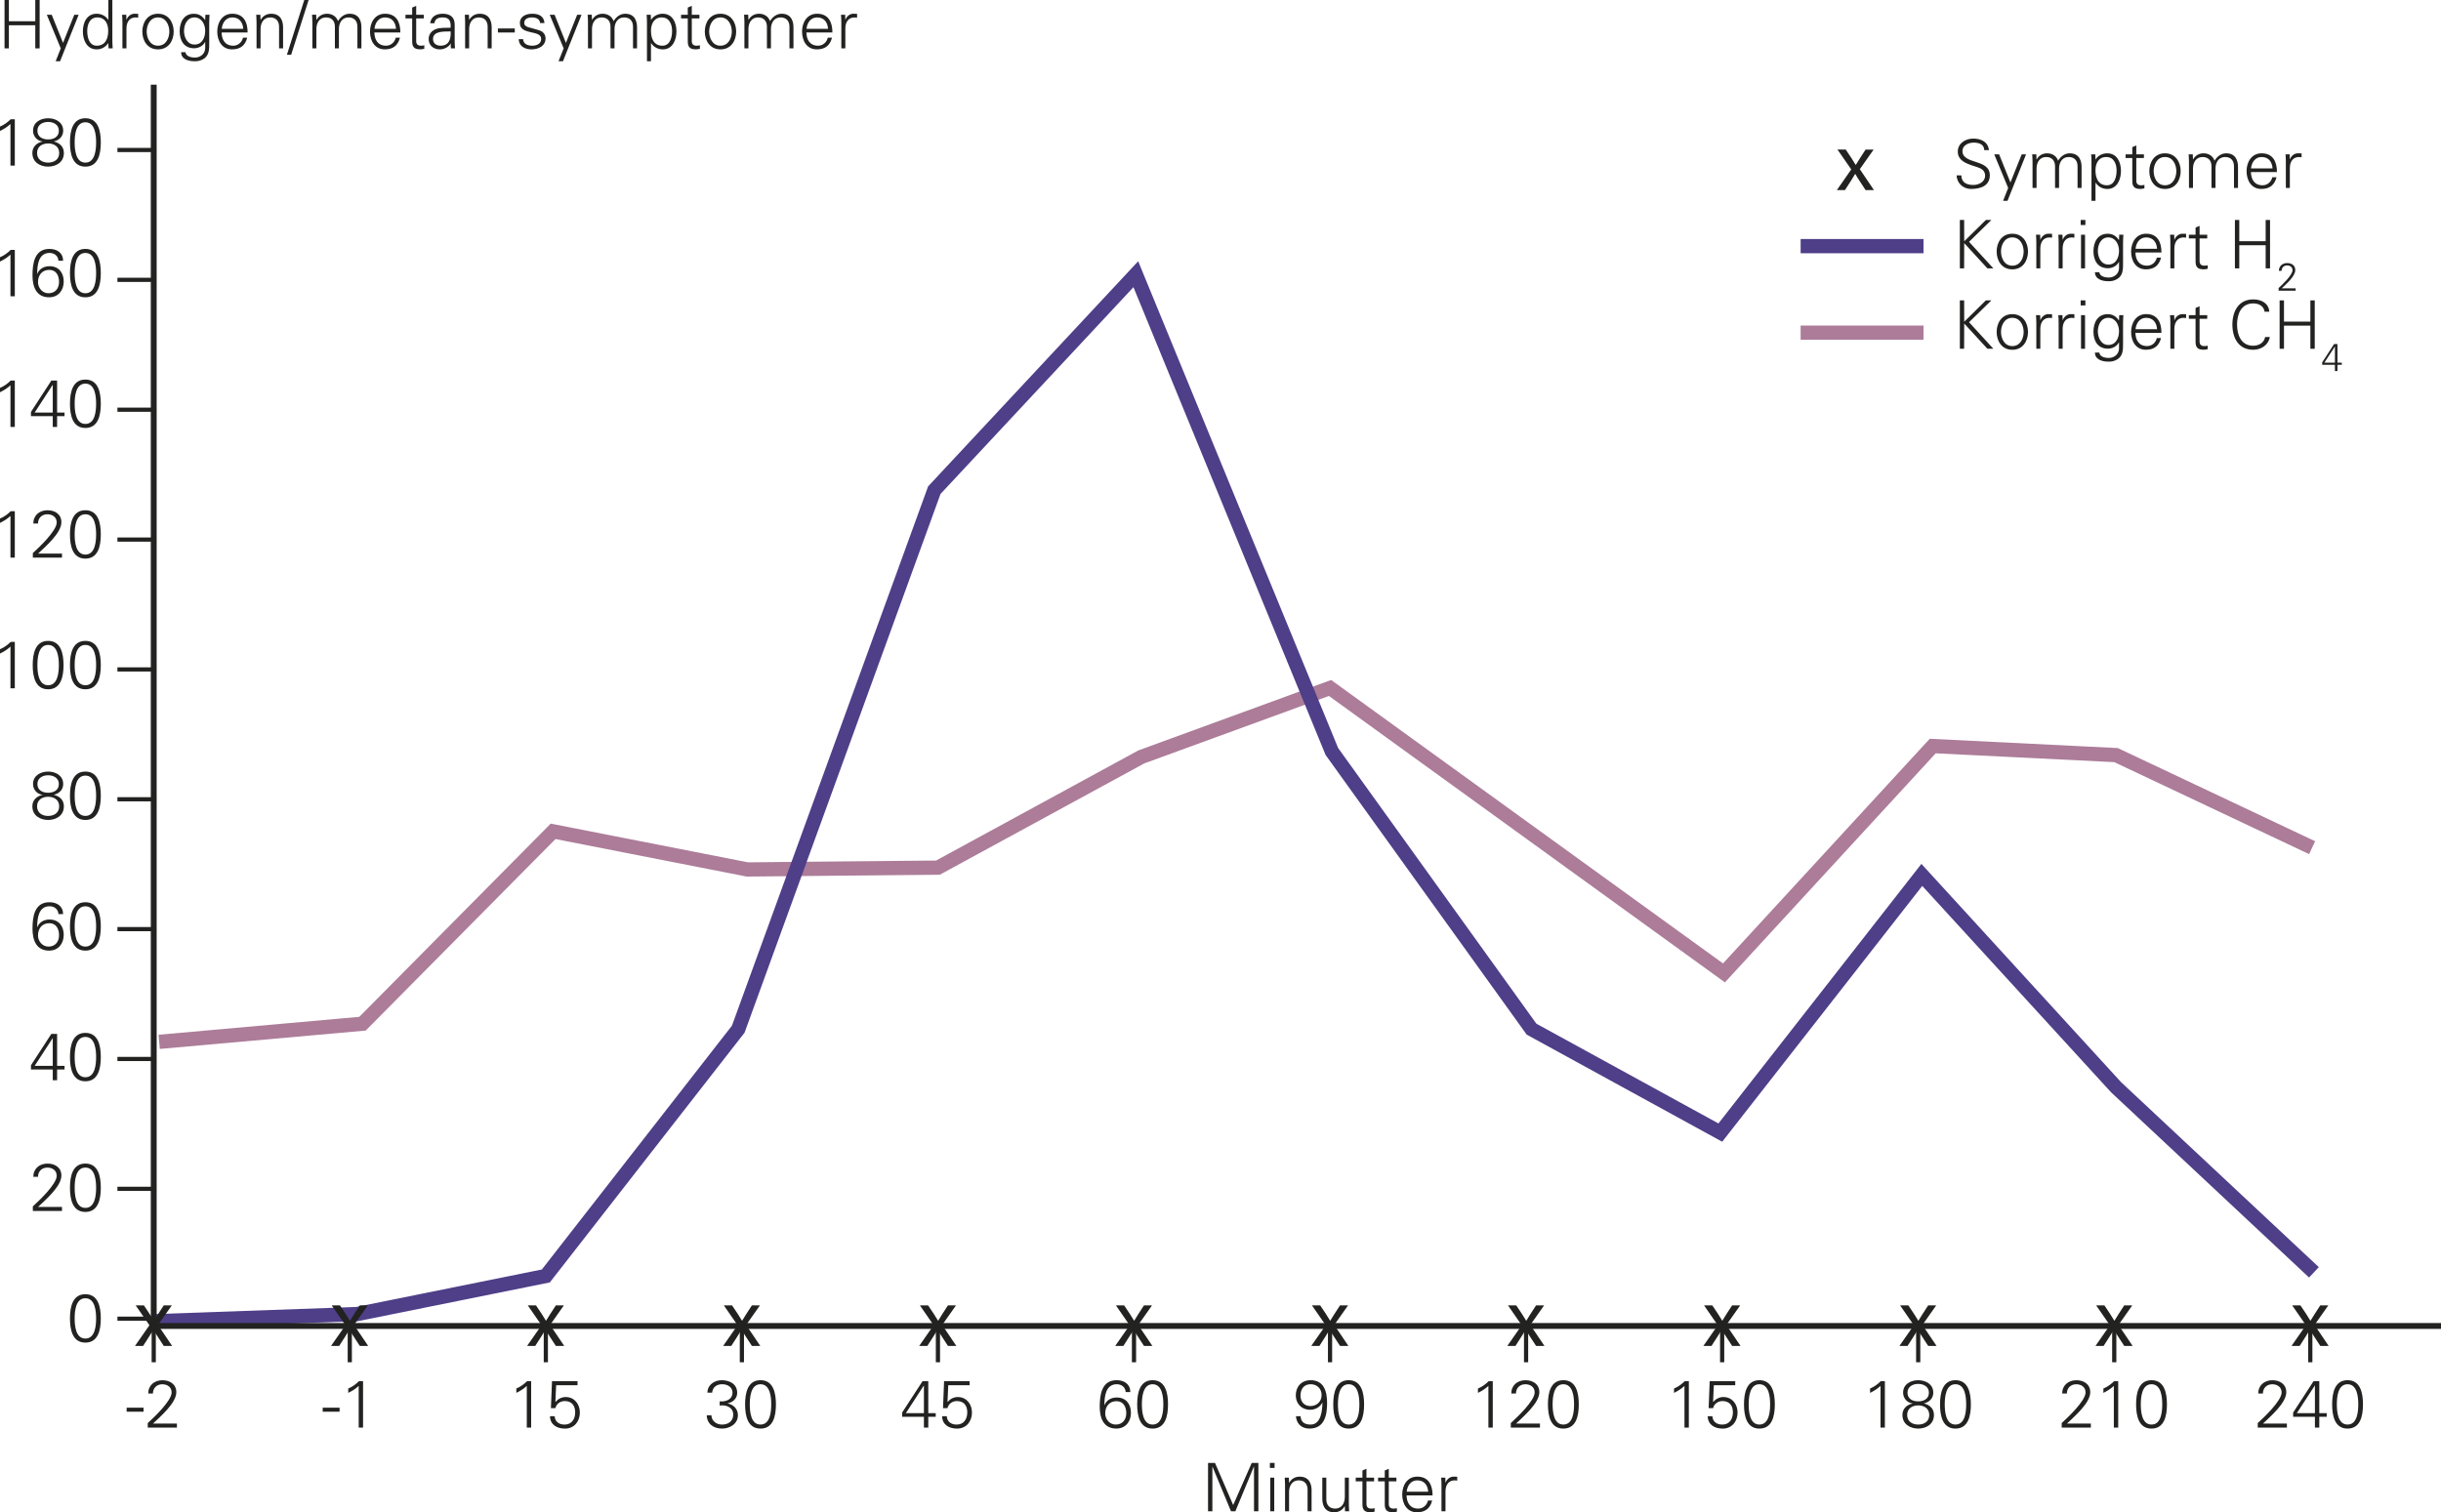 <?xml version="1.0" encoding="utf-8"?>
<!-- Generator: Adobe Illustrator 15.0.2, SVG Export Plug-In . SVG Version: 6.00 Build 0)  -->
<!DOCTYPE svg PUBLIC "-//W3C//DTD SVG 1.1//EN" "http://www.w3.org/Graphics/SVG/1.1/DTD/svg11.dtd">
<svg version="1.1" id="Layer_1" xmlns="http://www.w3.org/2000/svg" xmlns:xlink="http://www.w3.org/1999/xlink" x="0px" y="0px"
	 width="291.362px" height="180.561px" viewBox="181.073 403.28 291.362 180.561"
	 enable-background="new 181.073 403.28 291.362 180.561" xml:space="preserve">
<g id="Bakgrunn">
</g>
<polyline fill="none" stroke="#AC7C99" stroke-width="1.7" points="200.073,527.673 224.341,525.507 247.092,502.539 
	270.276,507.089 293.027,506.873 317.295,493.656 339.829,485.421 386.849,519.441 411.767,492.355 433.65,493.437 457.052,504.49 
	"/>
<polyline fill="none" stroke="#4F3E88" stroke-width="1.7" points="199.206,561.042 223.691,560.175 246.225,555.625 
	269.193,526.158 292.594,461.804 316.646,436.019 340.046,493.005 363.881,526.158 386.415,538.507 410.466,507.74 433.65,533.091 
	457.269,555.191 "/>
<path fill="#222221" d="M221.648,559.138l0.69,1.031c0.18,0.279,0.33,0.52,0.49,0.789h0.03c0.16-0.279,0.32-0.529,0.49-0.789
	l0.67-1.031h0.96l-1.65,2.34l1.69,2.5h-1l-0.71-1.09c-0.19-0.279-0.35-0.549-0.52-0.84h-0.02c-0.16,0.291-0.33,0.551-0.51,0.84
	l-0.7,1.09h-0.97l1.72-2.469l-1.64-2.371H221.648L221.648,559.138z"/>
<path fill="#222221" d="M245.05,559.138l0.69,1.031c0.18,0.279,0.33,0.52,0.49,0.789h0.03c0.16-0.279,0.32-0.529,0.49-0.789
	l0.67-1.031h0.96l-1.65,2.34l1.69,2.5h-1l-0.71-1.09c-0.19-0.279-0.35-0.549-0.52-0.84h-0.02c-0.16,0.291-0.33,0.551-0.51,0.84
	l-0.7,1.09h-0.97l1.72-2.469l-1.64-2.371H245.05L245.05,559.138z"/>
<path fill="#222221" d="M401.384,421.139l0.69,1.031c0.18,0.279,0.329,0.52,0.489,0.789h0.029c0.16-0.279,0.32-0.529,0.49-0.789
	l0.67-1.031h0.96l-1.649,2.339l1.689,2.5h-1l-0.711-1.09c-0.189-0.279-0.35-0.549-0.52-0.84h-0.021
	c-0.16,0.291-0.33,0.551-0.51,0.84l-0.701,1.09h-0.969l1.719-2.469l-1.64-2.371H401.384z"/>
<path fill="#222221" d="M268.451,559.138l0.69,1.031c0.18,0.279,0.33,0.52,0.49,0.789h0.03c0.16-0.279,0.32-0.529,0.49-0.789
	l0.67-1.031h0.96l-1.65,2.34l1.69,2.5h-1l-0.71-1.09c-0.19-0.279-0.35-0.549-0.52-0.84h-0.02c-0.16,0.291-0.33,0.551-0.51,0.84
	l-0.7,1.09h-0.97l1.72-2.469l-1.64-2.371H268.451L268.451,559.138z"/>
<path fill="#222221" d="M291.852,559.138l0.69,1.031c0.18,0.279,0.33,0.52,0.49,0.789h0.03c0.16-0.279,0.32-0.529,0.49-0.789
	l0.67-1.031h0.96l-1.65,2.34l1.69,2.5h-1l-0.71-1.09c-0.19-0.279-0.35-0.549-0.52-0.84h-0.02c-0.16,0.291-0.33,0.551-0.51,0.84
	l-0.7,1.09h-0.97l1.72-2.469l-1.64-2.371H291.852L291.852,559.138z"/>
<path fill="#222221" d="M315.252,559.138l0.69,1.031c0.18,0.279,0.33,0.52,0.49,0.789h0.028c0.16-0.279,0.32-0.529,0.49-0.789
	l0.67-1.031h0.96l-1.648,2.34l1.688,2.5h-1l-0.71-1.09c-0.189-0.279-0.35-0.549-0.52-0.84h-0.021c-0.16,0.291-0.33,0.551-0.51,0.84
	l-0.7,1.09h-0.97l1.72-2.469l-1.64-2.371H315.252L315.252,559.138z"/>
<path fill="#222221" d="M338.653,559.138l0.689,1.031c0.18,0.279,0.33,0.52,0.49,0.789h0.029c0.16-0.279,0.32-0.529,0.49-0.789
	l0.67-1.031h0.959l-1.648,2.34l1.689,2.5h-1l-0.711-1.09c-0.188-0.279-0.35-0.549-0.52-0.84h-0.021
	c-0.16,0.291-0.33,0.551-0.51,0.84l-0.699,1.09h-0.971l1.721-2.469l-1.641-2.371H338.653L338.653,559.138z"/>
<path fill="#222221" d="M362.054,559.138l0.69,1.031c0.18,0.279,0.33,0.52,0.489,0.789h0.029c0.16-0.279,0.32-0.529,0.49-0.789
	l0.67-1.031h0.96l-1.649,2.34l1.689,2.5h-1l-0.71-1.09c-0.188-0.279-0.351-0.549-0.521-0.84h-0.021
	c-0.159,0.291-0.33,0.551-0.51,0.84l-0.7,1.09h-0.97l1.72-2.469l-1.641-2.371H362.054L362.054,559.138z"/>
<path fill="#222221" d="M385.455,559.138l0.69,1.031c0.18,0.279,0.33,0.52,0.489,0.789h0.029c0.16-0.279,0.319-0.529,0.489-0.789
	l0.671-1.031h0.96l-1.649,2.34l1.689,2.5h-1l-0.71-1.09c-0.189-0.279-0.35-0.549-0.521-0.84h-0.021
	c-0.16,0.291-0.33,0.551-0.51,0.84l-0.701,1.09h-0.969l1.719-2.469l-1.639-2.371H385.455L385.455,559.138z"/>
<path fill="#222221" d="M408.856,559.138l0.689,1.031c0.18,0.279,0.33,0.52,0.49,0.789h0.029c0.16-0.279,0.319-0.529,0.49-0.789
	l0.67-1.031h0.959l-1.648,2.34l1.689,2.5h-1l-0.711-1.09c-0.188-0.279-0.35-0.549-0.52-0.84h-0.021
	c-0.16,0.291-0.33,0.551-0.51,0.84l-0.699,1.09h-0.971l1.721-2.469l-1.641-2.371H408.856L408.856,559.138z"/>
<path fill="#222221" d="M432.257,559.138l0.69,1.031c0.18,0.279,0.33,0.52,0.489,0.789h0.029c0.16-0.279,0.32-0.529,0.49-0.789
	l0.67-1.031h0.96l-1.649,2.34l1.689,2.5h-1l-0.71-1.09c-0.189-0.279-0.35-0.549-0.52-0.84h-0.021c-0.16,0.291-0.33,0.551-0.51,0.84
	l-0.7,1.09h-0.97l1.72-2.469l-1.64-2.371H432.257L432.257,559.138z"/>
<path fill="#222221" d="M455.658,559.138l0.689,1.031c0.181,0.279,0.33,0.52,0.49,0.789h0.029c0.16-0.279,0.319-0.529,0.49-0.789
	l0.67-1.031h0.96l-1.649,2.34l1.689,2.5h-1l-0.71-1.09c-0.189-0.279-0.351-0.549-0.521-0.84h-0.021
	c-0.16,0.291-0.33,0.551-0.511,0.84l-0.699,1.09h-0.971l1.721-2.469l-1.641-2.371H455.658L455.658,559.138z"/>
<path fill="#222221" d="M198.248,559.138l0.69,1.031c0.18,0.279,0.33,0.52,0.49,0.789h0.03c0.16-0.279,0.32-0.529,0.49-0.789
	l0.67-1.031h0.96l-1.65,2.34l1.69,2.5h-1l-0.71-1.09c-0.19-0.279-0.35-0.549-0.52-0.84h-0.02c-0.16,0.291-0.33,0.551-0.51,0.84
	l-0.7,1.09h-0.97l1.72-2.469l-1.64-2.371H198.248L198.248,559.138z"/>
<line fill="none" stroke="#4F3E88" stroke-width="1.7" x1="396" y1="432.667" x2="410.666" y2="432.667"/>
<line fill="none" stroke="#AC7C99" stroke-width="1.7" x1="396" y1="443" x2="410.666" y2="443"/>
<polyline fill="none" stroke="#222221" stroke-width="0.7" points="199.423,413.389 199.423,561.595 472.436,561.595 "/>
<line fill="none" stroke="#222221" stroke-width="0.5" x1="195.089" y1="421.189" x2="199.423" y2="421.189"/>
<line fill="none" stroke="#222221" stroke-width="0.5" x1="195.089" y1="436.693" x2="199.423" y2="436.693"/>
<line fill="none" stroke="#222221" stroke-width="0.5" x1="195.089" y1="452.197" x2="199.423" y2="452.197"/>
<line fill="none" stroke="#222221" stroke-width="0.5" x1="195.089" y1="467.703" x2="199.423" y2="467.703"/>
<line fill="none" stroke="#222221" stroke-width="0.5" x1="195.089" y1="483.207" x2="199.423" y2="483.207"/>
<line fill="none" stroke="#222221" stroke-width="0.5" x1="195.089" y1="498.71" x2="199.423" y2="498.71"/>
<line fill="none" stroke="#222221" stroke-width="0.5" x1="195.089" y1="514.214" x2="199.423" y2="514.214"/>
<line fill="none" stroke="#222221" stroke-width="0.5" x1="195.089" y1="529.718" x2="199.423" y2="529.718"/>
<line fill="none" stroke="#222221" stroke-width="0.5" x1="195.089" y1="545.222" x2="199.423" y2="545.222"/>
<line fill="none" stroke="#222221" stroke-width="0.5" x1="195.089" y1="560.728" x2="199.423" y2="560.728"/>
<line fill="none" stroke="#222221" stroke-width="0.5" x1="199.423" y1="565.929" x2="199.423" y2="561.595"/>
<line fill="none" stroke="#222221" stroke-width="0.5" x1="222.824" y1="565.929" x2="222.824" y2="561.595"/>
<line fill="none" stroke="#222221" stroke-width="0.5" x1="246.225" y1="565.929" x2="246.225" y2="561.595"/>
<line fill="none" stroke="#222221" stroke-width="0.5" x1="269.626" y1="565.929" x2="269.626" y2="561.595"/>
<line fill="none" stroke="#222221" stroke-width="0.5" x1="293.027" y1="565.929" x2="293.027" y2="561.595"/>
<line fill="none" stroke="#222221" stroke-width="0.5" x1="316.429" y1="565.929" x2="316.429" y2="561.595"/>
<line fill="none" stroke="#222221" stroke-width="0.5" x1="339.829" y1="565.929" x2="339.829" y2="561.595"/>
<line fill="none" stroke="#222221" stroke-width="0.5" x1="363.229" y1="565.929" x2="363.229" y2="561.595"/>
<line fill="none" stroke="#222221" stroke-width="0.5" x1="386.632" y1="565.929" x2="386.632" y2="561.595"/>
<line fill="none" stroke="#222221" stroke-width="0.5" x1="410.033" y1="565.929" x2="410.033" y2="561.595"/>
<line fill="none" stroke="#222221" stroke-width="0.5" x1="433.434" y1="565.929" x2="433.434" y2="561.595"/>
<line fill="none" stroke="#222221" stroke-width="0.5" x1="456.835" y1="565.929" x2="456.835" y2="561.595"/>
<path fill="#222221" d="M181.073,418.391c0.472-0.191,0.912-0.512,1.272-0.872h0.496v5.536h-0.52v-4.975
	c-0.368,0.352-0.8,0.616-1.248,0.832V418.391z"/>
<path fill="#222221" d="M186.145,420.167c-0.648-0.064-1.128-0.624-1.128-1.28c0-1.023,0.912-1.487,1.8-1.487
	c0.888,0,1.8,0.464,1.8,1.487c0,0.672-0.48,1.137-1.112,1.28v-0.008v0.016c0.736,0.192,1.192,0.641,1.192,1.375
	c0,1.121-0.952,1.625-1.88,1.625c-0.928,0-1.88-0.504-1.88-1.625c-0.008-0.711,0.488-1.215,1.208-1.368V420.167L186.145,420.167z
	 M188.137,421.55c0-0.792-0.632-1.143-1.32-1.143s-1.32,0.352-1.32,1.143c0,0.793,0.632,1.146,1.32,1.146
	S188.137,422.343,188.137,421.55z M185.537,418.887c0,0.688,0.544,1.04,1.28,1.04c0.736,0,1.28-0.352,1.28-1.04
	c0-0.744-0.664-1.048-1.28-1.048C186.201,417.839,185.537,418.143,185.537,418.887z"/>
<path fill="#222221" d="M193.105,420.287c0,1.408-0.328,2.888-1.84,2.888c-1.512,0-1.84-1.48-1.84-2.888
	c0-1.408,0.328-2.888,1.84-2.888C192.777,417.399,193.105,418.879,193.105,420.287z M189.985,420.287c0,0.824,0.104,2.41,1.28,2.41
	c1.176,0,1.28-1.584,1.28-2.41c0-0.824-0.104-2.408-1.28-2.408C190.089,417.879,189.985,419.463,189.985,420.287z"/>
<path fill="#222221" d="M416.34,425.841c-0.92,0-1.696-0.672-1.721-1.623h0.562c0.016,0.889,0.672,1.145,1.446,1.145
	c0.647,0,1.394-0.375,1.394-1.111c0-0.576-0.416-0.848-0.904-1.008c-0.936-0.312-2.359-0.609-2.359-1.857
	c0-1.008,0.928-1.56,1.84-1.56c0.76,0,1.752,0.264,1.879,1.376h-0.56c-0.017-0.712-0.663-0.896-1.256-0.896
	c-0.601,0-1.345,0.305-1.345,1.009c0,1.639,3.265,0.895,3.265,2.887C418.579,425.457,417.499,425.841,416.34,425.841z"/>
<path fill="#222221" d="M419.69,421.707l1.353,3.359l1.344-3.359h0.521l-2.216,5.551h-0.527l0.607-1.535l-1.664-4.016H419.69z"/>
<path fill="#222221" d="M424.155,422.298l0.017,0.016c0.279-0.496,0.735-0.729,1.256-0.729c0.632,0,1.127,0.352,1.305,0.881
	c0.296-0.473,0.76-0.881,1.384-0.881c1.312,0,1.416,1.16,1.416,1.623v2.514h-0.48v-2.592c0-0.697-0.398-1.104-1.055-1.104
	c-0.793,0-1.152,0.664-1.152,1.385v2.311h-0.479v-2.592c0-0.695-0.4-1.104-1.057-1.104c-0.792,0-1.151,0.664-1.151,1.385v2.312
	h-0.479v-3.111c0-0.312-0.023-0.633-0.041-0.904h0.496L424.155,422.298z"/>
<path fill="#222221" d="M431.195,427.257h-0.48v-4.646c0.008-0.312-0.022-0.633-0.039-0.904h0.496l0.023,0.592l0.016,0.016
	c0.28-0.473,0.84-0.729,1.377-0.729c1.191,0,1.647,1.072,1.647,2.111c0,1.008-0.456,2.145-1.624,2.145
	c-0.584,0-1.072-0.264-1.4-0.744h-0.016V427.257L431.195,427.257z M432.562,425.402c0.921,0,1.151-1.018,1.151-1.762
	c0-0.768-0.312-1.615-1.224-1.615c-0.938,0-1.296,0.775-1.296,1.592C431.195,424.529,431.516,425.402,432.562,425.402z"/>
<path fill="#222221" d="M435.587,422.146h-0.8v-0.439h0.8v-0.857l0.479-0.208v1.065h0.911v0.439h-0.911v2.688
	c-0.009,0.367,0.185,0.568,0.553,0.568c0.145,0,0.288-0.01,0.416-0.049v0.416c-0.152,0.039-0.328,0.072-0.488,0.072
	c-1.016,0-0.96-0.648-0.96-1.191V422.146z"/>
<path fill="#222221" d="M441.363,423.714c0,1.055-0.592,2.127-1.872,2.127s-1.872-1.072-1.872-2.127
	c0-1.057,0.592-2.129,1.872-2.129S441.363,422.658,441.363,423.714z M439.491,422.025c-0.968,0-1.354,0.943-1.354,1.688
	s0.386,1.689,1.354,1.689s1.353-0.945,1.353-1.689C440.844,422.97,440.459,422.025,439.491,422.025z"/>
<path fill="#222221" d="M442.827,422.298l0.017,0.016c0.279-0.496,0.735-0.729,1.256-0.729c0.633,0,1.127,0.352,1.305,0.881
	c0.296-0.473,0.76-0.881,1.384-0.881c1.312,0,1.416,1.16,1.416,1.623v2.514h-0.48v-2.592c0-0.697-0.398-1.104-1.055-1.104
	c-0.793,0-1.152,0.664-1.152,1.385v2.311h-0.479v-2.592c0-0.695-0.4-1.104-1.057-1.104c-0.791,0-1.151,0.664-1.151,1.385v2.312
	h-0.479v-3.111c0-0.312-0.023-0.633-0.041-0.904h0.496L442.827,422.298z"/>
<path fill="#222221" d="M449.747,423.826c0.017,0.855,0.408,1.576,1.392,1.576c0.568,0,1.041-0.408,1.16-0.961h0.504
	c-0.248,0.961-0.848,1.4-1.814,1.4c-1.2,0-1.762-1.033-1.762-2.129c0-1.088,0.602-2.127,1.793-2.127c1.345,0,1.832,0.984,1.832,2.24
	H449.747L449.747,423.826z M452.331,423.386c-0.056-0.775-0.472-1.359-1.304-1.359c-0.784,0-1.2,0.654-1.265,1.359H452.331z"/>
<path fill="#222221" d="M454.395,425.722h-0.479v-3.111c0.008-0.312-0.024-0.633-0.04-0.904h0.496l0.022,0.592h0.017
	c0.145-0.408,0.505-0.697,0.904-0.713c0.159-0.008,0.319,0,0.479,0.008v0.465c-0.096-0.008-0.2-0.031-0.296-0.031
	c-0.712,0-1.089,0.512-1.104,1.279V425.722z"/>
<path fill="#222221" d="M415.004,435.322v-5.777h0.513l0.008,2.545l2.584-2.545h0.656l-2.664,2.609l2.903,3.168h-0.713l-2.769-3.018
	l-0.008,3.018H415.004z"/>
<path fill="#222221" d="M423.139,433.312c0,1.057-0.592,2.129-1.871,2.129c-1.28,0-1.872-1.072-1.872-2.129s0.592-2.127,1.872-2.127
	C422.547,431.185,423.139,432.257,423.139,433.312z M421.268,431.625c-0.969,0-1.352,0.945-1.352,1.688
	c0,0.744,0.383,1.689,1.352,1.689s1.353-0.943,1.353-1.689C422.62,432.568,422.235,431.625,421.268,431.625z"/>
<path fill="#222221" d="M424.611,435.322h-0.479v-3.113c0.008-0.311-0.023-0.631-0.04-0.902h0.496l0.023,0.592h0.016
	c0.145-0.408,0.505-0.695,0.904-0.713c0.16-0.008,0.319,0,0.479,0.01v0.463c-0.096-0.008-0.2-0.031-0.296-0.031
	c-0.712,0-1.089,0.512-1.104,1.279V435.322z"/>
<path fill="#222221" d="M427.275,435.322h-0.479v-3.113c0.008-0.311-0.023-0.631-0.04-0.902h0.496l0.023,0.592h0.016
	c0.145-0.408,0.505-0.695,0.904-0.713c0.16-0.008,0.319,0,0.479,0.01v0.463c-0.096-0.008-0.2-0.031-0.296-0.031
	c-0.712,0-1.089,0.512-1.104,1.279V435.322z"/>
<path fill="#222221" d="M429.988,430.146h-0.562v-0.602h0.562V430.146z M429.947,431.306v4.016h-0.479v-4.016H429.947z"/>
<path fill="#222221" d="M434.027,431.306h0.496c-0.017,0.271-0.039,0.592-0.039,0.902v2.408c0,0.801,0.039,1.641-0.85,2.057
	c-0.319,0.152-0.536,0.186-0.912,0.186c-0.728,0-1.592-0.248-1.592-1.08h0.521c0.055,0.479,0.623,0.639,1.135,0.639
	c0.625,0,1.201-0.438,1.217-1.111v-0.752h-0.016c-0.232,0.473-0.785,0.752-1.306,0.752c-1.208,0-1.729-0.92-1.729-2.023
	c0-1.088,0.488-2.096,1.713-2.096c0.584,0,1,0.279,1.32,0.744l0.016-0.031L434.027,431.306z M432.716,431.625
	c-0.872,0-1.24,0.881-1.24,1.617c0,0.734,0.376,1.623,1.257,1.623c0.921,0,1.271-0.855,1.271-1.641
	C434.004,432.457,433.58,431.625,432.716,431.625z"/>
<path fill="#222221" d="M435.963,433.425c0.018,0.855,0.408,1.576,1.394,1.576c0.567,0,1.04-0.408,1.159-0.961h0.504
	c-0.247,0.961-0.848,1.4-1.815,1.4c-1.199,0-1.76-1.031-1.76-2.127c0-1.09,0.6-2.129,1.792-2.129c1.345,0,1.832,0.982,1.832,2.24
	H435.963L435.963,433.425z M438.547,432.986c-0.056-0.777-0.472-1.361-1.303-1.361c-0.785,0-1.201,0.656-1.266,1.361H438.547z"/>
<path fill="#222221" d="M440.611,435.322h-0.479v-3.113c0.008-0.311-0.023-0.631-0.04-0.902h0.496l0.023,0.592h0.016
	c0.145-0.408,0.505-0.695,0.904-0.713c0.16-0.008,0.319,0,0.479,0.01v0.463c-0.096-0.008-0.2-0.031-0.296-0.031
	c-0.712,0-1.089,0.512-1.104,1.279V435.322z"/>
<path fill="#222221" d="M443.14,431.746h-0.8v-0.439h0.8v-0.855l0.479-0.209v1.064h0.912v0.439h-0.912v2.688
	c-0.008,0.367,0.185,0.566,0.553,0.566c0.146,0,0.288-0.008,0.416-0.047v0.416c-0.152,0.039-0.328,0.07-0.488,0.07
	c-1.016,0-0.96-0.646-0.96-1.191V431.746z"/>
<path fill="#222221" d="M447.836,435.322v-5.777h0.521v2.537h3.151v-2.537h0.521v5.777h-0.521v-2.762h-3.151v2.762H447.836z"/>
<path fill="#222221" d="M453.053,437.986v-0.318c0.419-0.377,1.66-1.547,1.66-2.127c0-0.377-0.299-0.572-0.647-0.572
	c-0.388,0-0.653,0.266-0.653,0.645h-0.327c0-0.57,0.43-0.926,0.989-0.926c0.519,0,0.966,0.275,0.966,0.836
	c0,0.756-1.124,1.703-1.623,2.184h1.665v0.279H453.053L453.053,437.986z"/>
<path fill="#222221" d="M415.004,444.921v-5.775h0.513l0.008,2.545l2.584-2.545h0.656l-2.664,2.607l2.903,3.168h-0.713l-2.769-3.016
	l-0.008,3.016H415.004z"/>
<path fill="#222221" d="M423.139,442.914c0,1.057-0.592,2.129-1.871,2.129c-1.28,0-1.872-1.072-1.872-2.129
	c0-1.055,0.592-2.127,1.872-2.127C422.547,440.787,423.139,441.859,423.139,442.914z M421.268,441.226
	c-0.969,0-1.352,0.943-1.352,1.688s0.383,1.688,1.352,1.688s1.353-0.941,1.353-1.688
	C422.62,442.169,422.235,441.226,421.268,441.226z"/>
<path fill="#222221" d="M424.611,444.921h-0.479v-3.111c0.008-0.312-0.023-0.633-0.04-0.902h0.496l0.023,0.592h0.016
	c0.145-0.408,0.505-0.697,0.904-0.713c0.16-0.008,0.319,0,0.479,0.008v0.465c-0.096-0.008-0.2-0.033-0.296-0.033
	c-0.712,0-1.089,0.514-1.104,1.281V444.921z"/>
<path fill="#222221" d="M427.275,444.921h-0.479v-3.111c0.008-0.312-0.023-0.633-0.04-0.902h0.496l0.023,0.592h0.016
	c0.145-0.408,0.505-0.697,0.904-0.713c0.16-0.008,0.319,0,0.479,0.008v0.465c-0.096-0.008-0.2-0.033-0.296-0.033
	c-0.712,0-1.089,0.514-1.104,1.281V444.921z"/>
<path fill="#222221" d="M429.988,439.746h-0.562v-0.602h0.562V439.746z M429.947,440.906v4.016h-0.479v-4.016H429.947z"/>
<path fill="#222221" d="M434.027,440.906h0.496c-0.017,0.271-0.039,0.592-0.039,0.902v2.408c0,0.801,0.039,1.641-0.85,2.057
	c-0.319,0.152-0.536,0.186-0.912,0.186c-0.728,0-1.592-0.248-1.592-1.08h0.521c0.055,0.479,0.623,0.639,1.135,0.639
	c0.625,0,1.201-0.438,1.217-1.109v-0.752h-0.016c-0.232,0.471-0.785,0.752-1.306,0.752c-1.208,0-1.729-0.92-1.729-2.025
	c0-1.088,0.488-2.096,1.713-2.096c0.584,0,1,0.279,1.32,0.744l0.016-0.031L434.027,440.906z M432.716,441.226
	c-0.872,0-1.24,0.881-1.24,1.615c0,0.736,0.376,1.625,1.257,1.625c0.921,0,1.271-0.855,1.271-1.641
	C434.004,442.058,433.58,441.226,432.716,441.226z"/>
<path fill="#222221" d="M435.963,443.027c0.018,0.854,0.408,1.574,1.394,1.574c0.567,0,1.04-0.406,1.159-0.961h0.504
	c-0.247,0.961-0.848,1.4-1.815,1.4c-1.199,0-1.76-1.031-1.76-2.127c0-1.088,0.6-2.129,1.792-2.129c1.345,0,1.832,0.982,1.832,2.24
	h-3.105V443.027z M438.547,442.585c-0.056-0.775-0.472-1.359-1.303-1.359c-0.785,0-1.201,0.656-1.266,1.359H438.547z"/>
<path fill="#222221" d="M440.611,444.921h-0.479v-3.111c0.008-0.312-0.023-0.633-0.04-0.902h0.496l0.023,0.592h0.016
	c0.145-0.408,0.505-0.697,0.904-0.713c0.16-0.008,0.319,0,0.479,0.008v0.465c-0.096-0.008-0.2-0.033-0.296-0.033
	c-0.712,0-1.089,0.514-1.104,1.281V444.921z"/>
<path fill="#222221" d="M443.14,441.345h-0.8v-0.438h0.8v-0.857l0.479-0.207v1.064h0.912v0.438h-0.912v2.689
	c-0.008,0.367,0.185,0.566,0.553,0.566c0.146,0,0.288-0.008,0.416-0.049v0.416c-0.152,0.041-0.328,0.072-0.488,0.072
	c-1.016,0-0.96-0.648-0.96-1.191V441.345z"/>
<path fill="#222221" d="M451.38,440.498c-0.097-0.703-0.704-0.992-1.36-0.992c-1.479,0-1.928,1.344-1.928,2.529
	c0,1.184,0.448,2.525,1.928,2.525c0.642,0,1.28-0.318,1.425-1.039h0.561c-0.168,0.969-1.057,1.521-1.983,1.521
	c-1.753,0-2.488-1.408-2.488-3.008c0-1.584,0.744-3.008,2.488-3.008c0.943,0,1.84,0.432,1.92,1.471H451.38z"/>
<path fill="#222221" d="M453.172,444.921v-5.775h0.521v2.535h3.151v-2.535h0.521v5.775h-0.521v-2.76h-3.151v2.76H453.172z"/>
<path fill="#222221" d="M459.773,446.835h-1.517v-0.295l1.418-2.182h0.4v2.225h0.518v0.252h-0.518v0.75h-0.303L459.773,446.835
	L459.773,446.835z M459.773,444.662h-0.011l-1.25,1.922h1.261V444.662z"/>
<path fill="#222221" d="M181.613,409.056v-5.775h0.52v2.536h3.152v-2.536h0.52v5.775h-0.52v-2.76h-3.152v2.76H181.613z"/>
<path fill="#222221" d="M187.245,405.04l1.352,3.36l1.344-3.36h0.52l-2.216,5.552h-0.528l0.608-1.536l-1.664-4.016H187.245z"/>
<path fill="#222221" d="M194.005,408.464l-0.016-0.032c-0.328,0.48-0.816,0.744-1.376,0.744c-1.192,0-1.648-1.136-1.648-2.144
	c0-1.04,0.456-2.112,1.648-2.112c0.536,0,1.096,0.256,1.376,0.729l0.016-0.017v-2.352h0.48v4.872c0,0.312,0.024,0.632,0.04,0.903
	h-0.496L194.005,408.464z M192.693,405.36c-0.912,0-1.208,0.848-1.208,1.615c0,0.744,0.216,1.761,1.136,1.761
	c1.048,0,1.368-0.872,1.368-1.784C193.989,406.136,193.629,405.36,192.693,405.36z"/>
<path fill="#222221" d="M196.166,409.056h-0.48v-3.111c0.008-0.312-0.024-0.632-0.04-0.904h0.496l0.024,0.592h0.016
	c0.144-0.408,0.504-0.696,0.904-0.712c0.16-0.008,0.32,0,0.48,0.008v0.464c-0.096-0.008-0.2-0.031-0.296-0.031
	c-0.712,0-1.088,0.512-1.104,1.279V409.056L196.166,409.056z"/>
<path fill="#222221" d="M201.805,407.048c0,1.056-0.592,2.128-1.872,2.128c-1.28,0-1.872-1.072-1.872-2.128s0.592-2.128,1.872-2.128
	C201.213,404.92,201.805,405.992,201.805,407.048z M199.934,405.36c-0.968,0-1.352,0.943-1.352,1.688s0.384,1.688,1.352,1.688
	c0.968,0,1.352-0.944,1.352-1.688S200.901,405.36,199.934,405.36z"/>
<path fill="#222221" d="M205.59,405.04h0.496c-0.016,0.272-0.04,0.592-0.04,0.904v2.407c0,0.801,0.04,1.641-0.848,2.057
	c-0.32,0.151-0.536,0.185-0.912,0.185c-0.728,0-1.592-0.248-1.592-1.08h0.52c0.056,0.479,0.624,0.641,1.136,0.641
	c0.624,0,1.2-0.439,1.216-1.111v-0.752h-0.016c-0.232,0.472-0.784,0.752-1.304,0.752c-1.208,0-1.728-0.92-1.728-2.024
	c0-1.088,0.488-2.096,1.712-2.096c0.584,0,1,0.28,1.32,0.744l0.016-0.032L205.59,405.04z M204.278,405.36
	c-0.872,0-1.24,0.88-1.24,1.615c0,0.736,0.376,1.624,1.256,1.624c0.92,0,1.272-0.855,1.272-1.64
	C205.565,406.192,205.142,405.36,204.278,405.36z"/>
<path fill="#222221" d="M207.526,407.16c0.016,0.855,0.408,1.576,1.392,1.576c0.568,0,1.04-0.408,1.16-0.96h0.504
	c-0.248,0.96-0.848,1.399-1.816,1.399c-1.2,0-1.76-1.032-1.76-2.128c0-1.088,0.6-2.128,1.792-2.128c1.344,0,1.832,0.984,1.832,2.24
	H207.526z M210.11,406.72c-0.056-0.775-0.472-1.359-1.304-1.359c-0.784,0-1.2,0.655-1.264,1.359H210.11z"/>
<path fill="#222221" d="M212.174,409.056h-0.48v-3.111c0-0.312-0.024-0.632-0.04-0.904h0.496l0.024,0.592l0.016,0.017
	c0.28-0.496,0.736-0.729,1.256-0.729c1.312,0,1.416,1.16,1.416,1.624v2.512h-0.48v-2.592c0-0.696-0.4-1.104-1.056-1.104
	c-0.792,0-1.152,0.664-1.152,1.384V409.056L212.174,409.056z"/>
<path fill="#222221" d="M217.391,403.28h0.52l-2.088,6.543h-0.504L217.391,403.28z"/>
<path fill="#222221" d="M218.838,405.632l0.016,0.017c0.28-0.496,0.736-0.729,1.256-0.729c0.632,0,1.128,0.352,1.304,0.88
	c0.296-0.472,0.76-0.88,1.384-0.88c1.312,0,1.416,1.16,1.416,1.624v2.512h-0.48v-2.592c0-0.696-0.4-1.104-1.056-1.104
	c-0.792,0-1.152,0.664-1.152,1.384v2.312h-0.48v-2.592c0-0.696-0.4-1.104-1.056-1.104c-0.792,0-1.152,0.664-1.152,1.384v2.312h-0.48
	v-3.111c0-0.312-0.024-0.633-0.04-0.904h0.496L218.838,405.632z"/>
<path fill="#222221" d="M225.758,407.16c0.016,0.855,0.408,1.576,1.392,1.576c0.568,0,1.04-0.408,1.16-0.96h0.504
	c-0.248,0.96-0.848,1.399-1.816,1.399c-1.2,0-1.76-1.032-1.76-2.128c0-1.088,0.6-2.128,1.792-2.128c1.344,0,1.832,0.984,1.832,2.24
	H225.758z M228.342,406.72c-0.056-0.775-0.472-1.359-1.304-1.359c-0.784,0-1.2,0.655-1.264,1.359H228.342z"/>
<path fill="#222221" d="M230.271,405.479h-0.8v-0.439h0.8v-0.856l0.48-0.208v1.064h0.912v0.439h-0.912v2.688
	c-0.008,0.368,0.184,0.568,0.552,0.568c0.144,0,0.288-0.009,0.416-0.049v0.416c-0.152,0.04-0.328,0.072-0.488,0.072
	c-1.016,0-0.96-0.647-0.96-1.191V405.479L230.271,405.479z"/>
<path fill="#222221" d="M234.863,406.224c-0.048-0.655-0.384-0.863-0.952-0.863c-0.504,0-0.92,0.151-0.984,0.695h-0.512
	c0.12-0.823,0.736-1.136,1.504-1.136c0.888,0,1.44,0.408,1.424,1.328v1.904c-0.008,0.312,0.024,0.632,0.04,0.903h-0.496
	l-0.016-0.592h-0.016l-0.024,0.056c-0.176,0.337-0.712,0.656-1.256,0.656c-0.744,0-1.336-0.456-1.336-1.24
	c0-0.544,0.328-0.96,0.808-1.159c0.536-0.232,1.232-0.152,1.816-0.185V406.224L234.863,406.224z M233.663,408.736
	c1.048,0,1.248-0.864,1.2-1.704c-0.68,0.023-2.104-0.104-2.104,0.903C232.759,408.479,233.175,408.736,233.663,408.736z"/>
<path fill="#222221" d="M237.071,409.056h-0.48v-3.111c0-0.312-0.024-0.632-0.04-0.904h0.496l0.024,0.592l0.016,0.017
	c0.28-0.496,0.736-0.729,1.256-0.729c1.312,0,1.416,1.16,1.416,1.624v2.512h-0.48v-2.592c0-0.696-0.4-1.104-1.056-1.104
	c-0.792,0-1.152,0.664-1.152,1.384V409.056L237.071,409.056z"/>
<path fill="#222221" d="M240.503,406.68h2.016v0.48h-2.016V406.68z"/>
<path fill="#222221" d="M244.599,404.92c0.76,0,1.4,0.264,1.464,1.112h-0.52c-0.048-0.504-0.496-0.672-0.992-0.672
	c-0.448,0-0.904,0.176-0.904,0.647c0,0.592,0.776,0.536,1.864,0.92c0.416,0.145,0.68,0.504,0.68,0.937
	c0,0.903-0.84,1.312-1.688,1.312c-0.696,0-1.496-0.328-1.512-1.216h0.52c0.04,0.601,0.568,0.776,1.112,0.776
	c0.512,0,1.048-0.24,1.048-0.8c0-0.576-0.632-0.673-1.272-0.816c-0.632-0.152-1.272-0.336-1.272-1.08
	C243.127,405.208,243.895,404.92,244.599,404.92z"/>
<path fill="#222221" d="M247.271,405.04l1.352,3.36l1.344-3.36h0.52l-2.216,5.552h-0.528l0.608-1.536l-1.664-4.016H247.271z"/>
<path fill="#222221" d="M251.735,405.632l0.016,0.017c0.28-0.496,0.736-0.729,1.256-0.729c0.632,0,1.128,0.352,1.304,0.88
	c0.296-0.472,0.76-0.88,1.384-0.88c1.312,0,1.416,1.16,1.416,1.624v2.512h-0.48v-2.592c0-0.696-0.4-1.104-1.056-1.104
	c-0.792,0-1.152,0.664-1.152,1.384v2.312h-0.48v-2.592c0-0.696-0.4-1.104-1.056-1.104c-0.792,0-1.152,0.664-1.152,1.384v2.312h-0.48
	v-3.111c0-0.312-0.024-0.633-0.04-0.904h0.496L251.735,405.632z"/>
<path fill="#222221" d="M258.775,410.592h-0.48v-4.647c0.008-0.312-0.024-0.632-0.04-0.904h0.496l0.024,0.592l0.016,0.017
	c0.28-0.473,0.84-0.729,1.376-0.729c1.192,0,1.648,1.072,1.648,2.112c0,1.008-0.456,2.144-1.624,2.144
	c-0.584,0-1.072-0.264-1.4-0.744h-0.016V410.592z M260.143,408.736c0.92,0,1.152-1.017,1.152-1.761c0-0.768-0.312-1.615-1.224-1.615
	c-0.936,0-1.296,0.775-1.296,1.592C258.775,407.864,259.095,408.736,260.143,408.736z"/>
<path fill="#222221" d="M263.167,405.479h-0.8v-0.439h0.8v-0.856l0.48-0.208v1.064h0.912v0.439h-0.912v2.688
	c-0.008,0.368,0.184,0.568,0.552,0.568c0.144,0,0.288-0.009,0.416-0.049v0.416c-0.152,0.04-0.328,0.072-0.488,0.072
	c-1.016,0-0.96-0.647-0.96-1.191V405.479z"/>
<path fill="#222221" d="M268.943,407.048c0,1.056-0.592,2.128-1.872,2.128c-1.28,0-1.872-1.072-1.872-2.128s0.592-2.128,1.872-2.128
	C268.351,404.92,268.943,405.992,268.943,407.048z M267.071,405.36c-0.968,0-1.352,0.943-1.352,1.688s0.384,1.688,1.352,1.688
	c0.968,0,1.352-0.944,1.352-1.688S268.039,405.36,267.071,405.36z"/>
<path fill="#222221" d="M270.407,405.632l0.016,0.017c0.28-0.496,0.736-0.729,1.256-0.729c0.632,0,1.128,0.352,1.304,0.88
	c0.296-0.472,0.76-0.88,1.384-0.88c1.312,0,1.416,1.16,1.416,1.624v2.512h-0.48v-2.592c0-0.696-0.4-1.104-1.056-1.104
	c-0.792,0-1.152,0.664-1.152,1.384v2.312h-0.48v-2.592c0-0.696-0.4-1.104-1.056-1.104c-0.792,0-1.152,0.664-1.152,1.384v2.312h-0.48
	v-3.111c0-0.312-0.024-0.633-0.04-0.904h0.496L270.407,405.632z"/>
<path fill="#222221" d="M277.327,407.16c0.016,0.855,0.408,1.576,1.392,1.576c0.568,0,1.04-0.408,1.16-0.96h0.504
	c-0.248,0.96-0.848,1.399-1.816,1.399c-1.2,0-1.76-1.032-1.76-2.128c0-1.088,0.6-2.128,1.792-2.128c1.344,0,1.832,0.984,1.832,2.24
	H277.327z M279.911,406.72c-0.056-0.775-0.472-1.359-1.304-1.359c-0.784,0-1.2,0.655-1.264,1.359H279.911z"/>
<path fill="#222221" d="M281.975,409.056h-0.48v-3.111c0.008-0.312-0.024-0.632-0.04-0.904h0.496l0.024,0.592h0.016
	c0.144-0.408,0.504-0.696,0.904-0.712c0.16-0.008,0.32,0,0.48,0.008v0.464c-0.096-0.008-0.2-0.031-0.296-0.031
	c-0.712,0-1.088,0.512-1.104,1.279V409.056L281.975,409.056z"/>
<path fill="#222221" d="M325.267,583.722v-5.773h0.832l2.168,5.029l2.215-5.029h0.793v5.773h-0.521v-5.336h-0.017l-2.209,5.336
	h-0.52l-2.208-5.311h-0.017v5.311H325.267z"/>
<path fill="#222221" d="M333.209,578.546h-0.56v-0.6h0.56V578.546z M333.17,579.707v4.016h-0.479v-4.016H333.17z"/>
<path fill="#222221" d="M334.938,583.722h-0.48v-3.109c0-0.312-0.023-0.635-0.039-0.904h0.496l0.023,0.592l0.016,0.016
	c0.279-0.496,0.736-0.729,1.256-0.729c1.312,0,1.416,1.16,1.416,1.625v2.512h-0.479v-2.592c0-0.697-0.4-1.104-1.057-1.104
	c-0.793,0-1.152,0.664-1.152,1.383V583.722L334.938,583.722z"/>
<path fill="#222221" d="M341.594,579.707h0.48v3.111c0,0.312,0.022,0.633,0.038,0.904h-0.495l-0.023-0.592l-0.016-0.016
	c-0.281,0.496-0.736,0.727-1.257,0.727c-1.312,0-1.415-1.16-1.415-1.623v-2.512h0.479v2.592c0,0.695,0.399,1.104,1.056,1.104
	c0.793,0,1.152-0.664,1.152-1.385L341.594,579.707L341.594,579.707z"/>
<path fill="#222221" d="M343.696,580.146h-0.799v-0.439h0.799v-0.855l0.48-0.209v1.064h0.912v0.439h-0.912v2.688
	c-0.008,0.369,0.184,0.568,0.553,0.568c0.145,0,0.287-0.008,0.416-0.049v0.416c-0.151,0.041-0.328,0.072-0.487,0.072
	c-1.017,0-0.962-0.646-0.962-1.191V580.146z"/>
<path fill="#222221" d="M346.36,580.146h-0.799v-0.439h0.799v-0.855l0.48-0.209v1.064h0.912v0.439h-0.912v2.688
	c-0.008,0.369,0.184,0.568,0.553,0.568c0.145,0,0.287-0.008,0.416-0.049v0.416c-0.151,0.041-0.328,0.072-0.488,0.072
	c-1.016,0-0.961-0.646-0.961-1.191V580.146z"/>
<path fill="#222221" d="M348.962,581.826c0.018,0.855,0.408,1.576,1.393,1.576c0.567,0,1.041-0.408,1.16-0.959h0.504
	c-0.248,0.959-0.849,1.398-1.815,1.398c-1.2,0-1.761-1.031-1.761-2.127c0-1.088,0.601-2.129,1.793-2.129
	c1.344,0,1.832,0.984,1.832,2.24H348.962L348.962,581.826z M351.546,581.386c-0.056-0.773-0.472-1.357-1.304-1.357
	c-0.784,0-1.2,0.654-1.265,1.357H351.546z"/>
<path fill="#222221" d="M353.61,583.722h-0.479v-3.109c0.009-0.312-0.024-0.635-0.041-0.904h0.496l0.024,0.592h0.016
	c0.145-0.408,0.505-0.697,0.904-0.713c0.16-0.008,0.318,0,0.479,0.008v0.465c-0.096-0.008-0.199-0.031-0.295-0.031
	c-0.713,0-1.089,0.512-1.104,1.279V583.722L353.61,583.722z"/>
<path fill="#222221" d="M181.073,433.992c0.472-0.191,0.912-0.514,1.272-0.873h0.496v5.537h-0.52v-4.977
	c-0.368,0.352-0.8,0.615-1.248,0.832V433.992z"/>
<path fill="#222221" d="M188.609,434.416h-0.56c-0.024-0.576-0.488-0.938-1.056-0.938c-1.328,0-1.48,1.449-1.48,2.488h0.016
	c0.248-0.607,0.808-0.902,1.456-0.902c1.096,0,1.696,0.773,1.696,1.83s-0.656,1.881-1.744,1.881c-1.544,0-1.984-1.279-1.984-2.607
	c0-1.416,0.224-3.168,2.016-3.168C187.873,433,188.593,433.455,188.609,434.416z M185.609,436.966c0,0.697,0.528,1.328,1.248,1.328
	c0.816,0,1.264-0.584,1.264-1.367c0-0.729-0.336-1.424-1.16-1.424C186.081,435.503,185.609,436.144,185.609,436.966z"/>
<path fill="#222221" d="M193.105,435.888c0,1.406-0.328,2.889-1.84,2.889c-1.512,0-1.84-1.48-1.84-2.889s0.328-2.889,1.84-2.889
	C192.777,433,193.105,434.478,193.105,435.888z M189.985,435.888c0,0.822,0.104,2.406,1.28,2.406c1.176,0,1.28-1.584,1.28-2.406
	c0-0.824-0.104-2.408-1.28-2.408C190.089,433.478,189.985,435.062,189.985,435.888z"/>
<path fill="#222221" d="M181.073,449.593c0.472-0.191,0.912-0.512,1.272-0.873h0.496v5.537h-0.52v-4.977
	c-0.368,0.352-0.8,0.615-1.248,0.832V449.593z"/>
<path fill="#222221" d="M187.369,452.968h-2.6v-0.504l2.432-3.744h0.688v3.816h0.888v0.432h-0.888v1.289h-0.52V452.968z
	 M187.369,449.242h-0.016l-2.144,3.295h2.16V449.242z"/>
<path fill="#222221" d="M193.105,451.49c0,1.406-0.328,2.887-1.84,2.887c-1.512,0-1.84-1.479-1.84-2.887s0.328-2.891,1.84-2.891
	C192.777,448.601,193.105,450.082,193.105,451.49z M189.985,451.49c0,0.822,0.104,2.406,1.28,2.406c1.176,0,1.28-1.584,1.28-2.406
	c0-0.824-0.104-2.408-1.28-2.408C190.089,449.082,189.985,450.666,189.985,451.49z"/>
<path fill="#222221" d="M181.073,465.193c0.472-0.191,0.912-0.514,1.272-0.873h0.496v5.537h-0.52v-4.977
	c-0.368,0.352-0.8,0.615-1.248,0.832V465.193z"/>
<path fill="#222221" d="M184.993,469.857v-0.545c0.72-0.648,2.848-2.656,2.848-3.648c0-0.646-0.512-0.982-1.112-0.982
	c-0.664,0-1.12,0.455-1.12,1.104h-0.56c0-0.977,0.736-1.584,1.696-1.584c0.888,0,1.656,0.473,1.656,1.434
	c0,1.295-1.928,2.92-2.784,3.742h2.856v0.48H184.993L184.993,469.857z"/>
<path fill="#222221" d="M193.105,467.089c0,1.406-0.328,2.887-1.84,2.887c-1.512,0-1.84-1.479-1.84-2.887s0.328-2.889,1.84-2.889
	C192.777,464.201,193.105,465.681,193.105,467.089z M189.985,467.089c0,0.822,0.104,2.406,1.28,2.406c1.176,0,1.28-1.584,1.28-2.406
	c0-0.824-0.104-2.408-1.28-2.408C190.089,464.681,189.985,466.265,189.985,467.089z"/>
<path fill="#222221" d="M181.073,480.794c0.472-0.191,0.912-0.512,1.272-0.873h0.496v5.537h-0.52v-4.977
	c-0.368,0.352-0.8,0.615-1.248,0.832V480.794z"/>
<path fill="#222221" d="M188.657,482.691c0,1.406-0.328,2.887-1.84,2.887c-1.512,0-1.84-1.48-1.84-2.887
	c0-1.408,0.328-2.891,1.84-2.891C188.329,479.802,188.657,481.283,188.657,482.691z M185.537,482.691
	c0,0.822,0.104,2.406,1.28,2.406c1.176,0,1.28-1.584,1.28-2.406c0-0.824-0.104-2.408-1.28-2.408
	C185.641,480.283,185.537,481.867,185.537,482.691z"/>
<path fill="#222221" d="M193.105,482.691c0,1.406-0.328,2.887-1.84,2.887c-1.512,0-1.84-1.48-1.84-2.887
	c0-1.408,0.328-2.891,1.84-2.891C192.777,479.802,193.105,481.283,193.105,482.691z M189.985,482.691
	c0,0.822,0.104,2.406,1.28,2.406c1.176,0,1.28-1.584,1.28-2.406c0-0.824-0.104-2.408-1.28-2.408
	C190.089,480.283,189.985,481.867,189.985,482.691z"/>
<path fill="#222221" d="M186.145,498.171c-0.648-0.062-1.128-0.623-1.128-1.279c0-1.023,0.912-1.488,1.8-1.488
	c0.888,0,1.8,0.465,1.8,1.488c0,0.672-0.48,1.137-1.112,1.279v-0.008v0.016c0.736,0.193,1.192,0.641,1.192,1.377
	c0,1.119-0.952,1.623-1.88,1.623c-0.928,0-1.88-0.504-1.88-1.623c-0.008-0.713,0.488-1.217,1.208-1.369V498.171L186.145,498.171z
	 M188.137,499.556c0-0.793-0.632-1.145-1.32-1.145s-1.32,0.352-1.32,1.145c0,0.791,0.632,1.145,1.32,1.145
	S188.137,500.347,188.137,499.556z M185.537,496.892c0,0.688,0.544,1.039,1.28,1.039c0.736,0,1.28-0.352,1.28-1.039
	c0-0.744-0.664-1.049-1.28-1.049C186.201,495.843,185.537,496.148,185.537,496.892z"/>
<path fill="#222221" d="M193.105,498.292c0,1.406-0.328,2.887-1.84,2.887c-1.512,0-1.84-1.479-1.84-2.887s0.328-2.889,1.84-2.889
	C192.777,495.404,193.105,496.884,193.105,498.292z M189.985,498.292c0,0.822,0.104,2.406,1.28,2.406c1.176,0,1.28-1.584,1.28-2.406
	c0-0.824-0.104-2.408-1.28-2.408C190.089,495.884,189.985,497.468,189.985,498.292z"/>
<path fill="#222221" d="M188.609,512.419h-0.56c-0.024-0.576-0.488-0.936-1.056-0.936c-1.328,0-1.48,1.447-1.48,2.488h0.016
	c0.248-0.607,0.808-0.904,1.456-0.904c1.096,0,1.696,0.775,1.696,1.832s-0.656,1.881-1.744,1.881c-1.544,0-1.984-1.281-1.984-2.609
	c0-1.416,0.224-3.168,2.016-3.168C187.873,511.003,188.593,511.46,188.609,512.419z M185.609,514.972
	c0,0.695,0.528,1.328,1.248,1.328c0.816,0,1.264-0.584,1.264-1.367c0-0.729-0.336-1.426-1.16-1.426
	C186.081,513.507,185.609,514.148,185.609,514.972z"/>
<path fill="#222221" d="M193.105,513.892c0,1.408-0.328,2.889-1.84,2.889c-1.512,0-1.84-1.48-1.84-2.889
	c0-1.406,0.328-2.889,1.84-2.889C192.777,511.003,193.105,512.484,193.105,513.892z M189.985,513.892
	c0,0.824,0.104,2.408,1.28,2.408c1.176,0,1.28-1.584,1.28-2.408c0-0.822-0.104-2.406-1.28-2.406
	C190.089,511.484,189.985,513.068,189.985,513.892z"/>
<path fill="#222221" d="M187.369,530.972h-2.6v-0.504l2.432-3.744h0.688v3.816h0.888v0.432h-0.888v1.287h-0.52V530.972z
	 M187.369,527.244h-0.016l-2.144,3.297h2.16V527.244z"/>
<path fill="#222221" d="M193.105,529.492c0,1.408-0.328,2.889-1.84,2.889c-1.512,0-1.84-1.48-1.84-2.889s0.328-2.889,1.84-2.889
	C192.777,526.603,193.105,528.083,193.105,529.492z M189.985,529.492c0,0.824,0.104,2.408,1.28,2.408c1.176,0,1.28-1.584,1.28-2.408
	s-0.104-2.408-1.28-2.408C190.089,527.083,189.985,528.667,189.985,529.492z"/>
<path fill="#222221" d="M184.993,547.861v-0.545c0.72-0.648,2.848-2.656,2.848-3.648c0-0.646-0.512-0.982-1.112-0.982
	c-0.664,0-1.12,0.455-1.12,1.104h-0.56c0-0.977,0.736-1.584,1.696-1.584c0.888,0,1.656,0.473,1.656,1.434
	c0,1.295-1.928,2.92-2.784,3.742h2.856v0.48H184.993L184.993,547.861z"/>
<path fill="#222221" d="M193.105,545.093c0,1.406-0.328,2.889-1.84,2.889c-1.512,0-1.84-1.48-1.84-2.889s0.328-2.889,1.84-2.889
	C192.777,542.205,193.105,543.685,193.105,545.093z M189.985,545.093c0,0.822,0.104,2.406,1.28,2.406c1.176,0,1.28-1.584,1.28-2.406
	c0-0.824-0.104-2.408-1.28-2.408C190.089,542.685,189.985,544.269,189.985,545.093z"/>
<path fill="#222221" d="M193.104,560.695c0,1.406-0.328,2.887-1.84,2.887c-1.512,0-1.84-1.48-1.84-2.887
	c0-1.408,0.328-2.891,1.84-2.891C192.776,557.806,193.104,559.287,193.104,560.695z M189.984,560.695
	c0,0.822,0.104,2.406,1.28,2.406c1.176,0,1.28-1.584,1.28-2.406c0-0.824-0.104-2.408-1.28-2.408
	C190.088,558.287,189.984,559.871,189.984,560.695z"/>
<path fill="#222221" d="M196.19,571.353h2.016v0.48h-2.016V571.353z"/>
<path fill="#222221" d="M198.71,573.728v-0.543c0.72-0.648,2.848-2.656,2.848-3.648c0-0.646-0.512-0.982-1.112-0.982
	c-0.664,0-1.12,0.455-1.12,1.104h-0.56c0-0.977,0.736-1.584,1.696-1.584c0.888,0,1.656,0.473,1.656,1.434
	c0,1.295-1.928,2.92-2.784,3.742h2.856v0.48h-3.48V573.728z"/>
<path fill="#222221" d="M219.591,571.353h2.016v0.48h-2.016V571.353z"/>
<path fill="#222221" d="M222.64,569.064c0.472-0.191,0.912-0.512,1.272-0.871h0.496v5.535h-0.52v-4.977
	c-0.368,0.352-0.8,0.615-1.248,0.832V569.064z"/>
<path fill="#222221" d="M242.704,569.064c0.472-0.191,0.912-0.512,1.272-0.871h0.496v5.535h-0.52v-4.977
	c-0.368,0.352-0.8,0.615-1.248,0.832V569.064z"/>
<path fill="#222221" d="M246.96,568.193h3.048v0.479h-2.552l-0.088,1.977l0.016,0.016c0.312-0.359,0.72-0.584,1.216-0.584
	c1.04,0,1.688,0.855,1.688,1.85c0,1.062-0.68,1.92-1.776,1.92c-0.936,0-1.76-0.432-1.792-1.48h0.56c0.032,0.664,0.544,1,1.176,1
	c0.864,0,1.272-0.664,1.272-1.463c0-0.801-0.408-1.346-1.24-1.346c-0.528,0-1.008,0.32-1.12,0.842h-0.536L246.96,568.193z"/>
<path fill="#222221" d="M266.977,570.593c0.712,0.08,1.528-0.209,1.528-1.041c0-0.641-0.576-1-1.224-1
	c-0.704,0-1.136,0.369-1.208,1.008h-0.56c0-0.936,0.832-1.486,1.696-1.486c0.936,0,1.856,0.439,1.856,1.512
	c0,0.672-0.512,1.119-1.128,1.248v0.016c0.704,0.152,1.216,0.656,1.216,1.4c0,1.039-0.968,1.6-1.896,1.6
	c-0.976,0-1.792-0.527-1.824-1.584h0.56c0.008,0.689,0.616,1.105,1.256,1.105c0.736,0,1.344-0.393,1.344-1.186
	c0-0.887-0.856-1.199-1.616-1.088V570.593L266.977,570.593z"/>
<path fill="#222221" d="M273.689,570.96c0,1.408-0.328,2.889-1.84,2.889c-1.512,0-1.84-1.48-1.84-2.889s0.328-2.889,1.84-2.889
	C273.361,568.072,273.689,569.552,273.689,570.96z M270.569,570.96c0,0.824,0.104,2.408,1.28,2.408c1.176,0,1.28-1.584,1.28-2.408
	s-0.104-2.408-1.28-2.408C270.673,568.552,270.569,570.136,270.569,570.96z"/>
<path fill="#222221" d="M291.354,572.441h-2.6v-0.506l2.432-3.742h0.688v3.814h0.888v0.432h-0.888v1.289h-0.52V572.441z
	 M291.354,568.712h-0.016l-2.144,3.297h2.16V568.712z"/>
<path fill="#222221" d="M293.761,568.193h3.048v0.479h-2.552l-0.088,1.977l0.016,0.016c0.312-0.359,0.72-0.584,1.216-0.584
	c1.04,0,1.688,0.855,1.688,1.85c0,1.062-0.68,1.92-1.776,1.92c-0.936,0-1.76-0.432-1.792-1.48h0.56c0.032,0.664,0.544,1,1.176,1
	c0.864,0,1.272-0.664,1.272-1.463c0-0.801-0.408-1.346-1.24-1.346c-0.528,0-1.008,0.32-1.12,0.842h-0.536L293.761,568.193z"/>
<path fill="#222221" d="M315.994,569.488h-0.56c-0.024-0.576-0.488-0.936-1.057-0.936c-1.328,0-1.48,1.447-1.48,2.488h0.017
	c0.248-0.609,0.81-0.904,1.456-0.904c1.097,0,1.695,0.775,1.695,1.832s-0.655,1.879-1.744,1.879c-1.543,0-1.982-1.279-1.982-2.607
	c0-1.416,0.225-3.168,2.016-3.168C315.259,568.072,315.979,568.529,315.994,569.488z M312.994,572.041
	c0,0.695,0.528,1.328,1.248,1.328c0.815,0,1.265-0.584,1.265-1.367c0-0.729-0.336-1.426-1.16-1.426
	C313.467,570.576,312.994,571.216,312.994,572.041z"/>
<path fill="#222221" d="M320.49,570.96c0,1.408-0.327,2.889-1.841,2.889c-1.512,0-1.84-1.48-1.84-2.889s0.328-2.889,1.84-2.889
	C320.163,568.072,320.49,569.552,320.49,570.96z M317.371,570.96c0,0.824,0.104,2.408,1.278,2.408c1.178,0,1.281-1.584,1.281-2.408
	s-0.104-2.408-1.281-2.408C317.476,568.552,317.371,570.136,317.371,570.96z"/>
<path fill="#222221" d="M336.315,572.369c0.024,0.729,0.521,1,1.201,1c1.265,0,1.399-1.775,1.399-2.615h-0.017
	c-0.271,0.535-0.822,0.848-1.463,0.848c-1,0-1.695-0.729-1.695-1.721c0-1.057,0.695-1.809,1.768-1.809
	c1.608,0,1.969,1.359,1.969,2.736c0,1.488-0.336,3.039-2.104,3.039c-0.983,0-1.544-0.6-1.616-1.479H336.315L336.315,572.369z
	 M336.301,569.921c0,0.729,0.456,1.238,1.185,1.238c0.769,0,1.336-0.543,1.336-1.312c0-0.76-0.545-1.295-1.305-1.295
	C336.692,568.552,336.301,569.152,336.301,569.921z"/>
<path fill="#222221" d="M343.894,570.96c0,1.408-0.328,2.889-1.84,2.889c-1.513,0-1.841-1.48-1.841-2.889s0.328-2.889,1.841-2.889
	C343.565,568.072,343.894,569.552,343.894,570.96z M340.772,570.96c0,0.824,0.104,2.408,1.279,2.408c1.178,0,1.28-1.584,1.28-2.408
	s-0.104-2.408-1.28-2.408C340.877,568.552,340.772,570.136,340.772,570.96z"/>
<path fill="#222221" d="M357.485,569.064c0.473-0.191,0.912-0.512,1.271-0.871h0.496v5.535h-0.521v-4.977
	c-0.367,0.352-0.799,0.615-1.248,0.832v-0.52H357.485z"/>
<path fill="#222221" d="M361.406,573.728v-0.543c0.72-0.648,2.848-2.656,2.848-3.648c0-0.646-0.512-0.982-1.112-0.982
	c-0.664,0-1.119,0.455-1.119,1.104h-0.561c0-0.977,0.736-1.584,1.696-1.584c0.888,0,1.655,0.473,1.655,1.434
	c0,1.295-1.929,2.92-2.783,3.742h2.855v0.48h-3.479V573.728z"/>
<path fill="#222221" d="M369.519,570.96c0,1.408-0.328,2.889-1.84,2.889c-1.513,0-1.841-1.48-1.841-2.889s0.328-2.889,1.841-2.889
	C369.19,568.072,369.519,569.552,369.519,570.96z M366.397,570.96c0,0.824,0.104,2.408,1.279,2.408c1.178,0,1.28-1.584,1.28-2.408
	s-0.104-2.408-1.28-2.408C366.502,568.552,366.397,570.136,366.397,570.96z"/>
<path fill="#222221" d="M380.888,569.064c0.473-0.191,0.911-0.512,1.271-0.871h0.496v5.535h-0.521v-4.977
	c-0.367,0.352-0.8,0.615-1.248,0.832v-0.52H380.888z"/>
<path fill="#222221" d="M385.144,568.193h3.049v0.479h-2.553l-0.089,1.977l0.017,0.016c0.312-0.359,0.721-0.584,1.217-0.584
	c1.04,0,1.688,0.855,1.688,1.85c0,1.062-0.68,1.92-1.774,1.92c-0.938,0-1.761-0.432-1.792-1.48h0.56c0.032,0.664,0.544,1,1.177,1
	c0.863,0,1.271-0.664,1.271-1.463c0-0.801-0.408-1.346-1.24-1.346c-0.527,0-1.008,0.32-1.119,0.842h-0.535L385.144,568.193z"/>
<path fill="#222221" d="M392.919,570.96c0,1.408-0.327,2.889-1.84,2.889c-1.512,0-1.84-1.48-1.84-2.889s0.328-2.889,1.84-2.889
	C392.592,568.072,392.919,569.552,392.919,570.96z M389.8,570.96c0,0.824,0.104,2.408,1.279,2.408c1.177,0,1.279-1.584,1.279-2.408
	s-0.104-2.408-1.279-2.408S389.8,570.136,389.8,570.96z"/>
<path fill="#222221" d="M404.288,569.064c0.473-0.191,0.912-0.512,1.271-0.871h0.496v5.535h-0.521v-4.977
	c-0.368,0.352-0.8,0.615-1.248,0.832L404.288,569.064L404.288,569.064z"/>
<path fill="#222221" d="M409.36,570.841c-0.647-0.064-1.129-0.625-1.129-1.281c0-1.023,0.912-1.486,1.801-1.486
	s1.801,0.463,1.801,1.486c0,0.674-0.48,1.137-1.111,1.281v-0.008v0.016c0.735,0.191,1.19,0.641,1.19,1.375
	c0,1.121-0.951,1.625-1.88,1.625c-0.928,0-1.881-0.504-1.881-1.625c-0.008-0.711,0.488-1.215,1.209-1.367V570.841z M411.353,572.224
	c0-0.791-0.631-1.145-1.319-1.145s-1.319,0.354-1.319,1.145c0,0.793,0.633,1.145,1.319,1.145
	C410.722,573.369,411.353,573.017,411.353,572.224z M408.753,569.56c0,0.689,0.544,1.041,1.279,1.041
	c0.736,0,1.279-0.352,1.279-1.041c0-0.742-0.664-1.047-1.279-1.047S408.753,568.816,408.753,569.56z"/>
<path fill="#222221" d="M416.319,570.96c0,1.408-0.326,2.889-1.84,2.889c-1.512,0-1.84-1.48-1.84-2.889s0.328-2.889,1.84-2.889
	C415.993,568.072,416.319,569.552,416.319,570.96z M413.201,570.96c0,0.824,0.104,2.408,1.278,2.408c1.178,0,1.28-1.584,1.28-2.408
	s-0.104-2.408-1.28-2.408C413.306,568.552,413.201,570.136,413.201,570.96z"/>
<path fill="#222221" d="M427.162,573.728v-0.543c0.72-0.648,2.848-2.656,2.848-3.648c0-0.646-0.512-0.982-1.111-0.982
	c-0.664,0-1.12,0.455-1.12,1.104h-0.561c0-0.977,0.736-1.584,1.696-1.584c0.888,0,1.655,0.473,1.655,1.434
	c0,1.295-1.929,2.92-2.783,3.742h2.854v0.48h-3.479V573.728z"/>
<path fill="#222221" d="M432.138,569.064c0.474-0.191,0.912-0.512,1.272-0.871h0.496v5.535h-0.521v-4.977
	c-0.368,0.352-0.8,0.615-1.248,0.832L432.138,569.064L432.138,569.064z"/>
<path fill="#222221" d="M439.722,570.96c0,1.408-0.327,2.889-1.84,2.889c-1.512,0-1.84-1.48-1.84-2.889s0.328-2.889,1.84-2.889
	C439.395,568.072,439.722,569.552,439.722,570.96z M436.603,570.96c0,0.824,0.104,2.408,1.279,2.408c1.177,0,1.28-1.584,1.28-2.408
	s-0.104-2.408-1.28-2.408S436.603,570.136,436.603,570.96z"/>
<path fill="#222221" d="M450.562,573.728v-0.543c0.72-0.648,2.848-2.656,2.848-3.648c0-0.646-0.512-0.982-1.112-0.982
	c-0.664,0-1.12,0.455-1.12,1.104h-0.56c0-0.977,0.735-1.584,1.696-1.584c0.888,0,1.654,0.473,1.654,1.434
	c0,1.295-1.928,2.92-2.783,3.742h2.855v0.48h-3.479V573.728z"/>
<path fill="#222221" d="M457.387,572.441h-2.601v-0.506l2.433-3.742h0.688v3.814h0.888v0.432h-0.888v1.289h-0.521V572.441z
	 M457.387,568.712h-0.017l-2.145,3.297h2.16L457.387,568.712L457.387,568.712z"/>
<path fill="#222221" d="M463.122,570.96c0,1.408-0.327,2.889-1.84,2.889s-1.84-1.48-1.84-2.889s0.327-2.889,1.84-2.889
	S463.122,569.552,463.122,570.96z M460.003,570.96c0,0.824,0.104,2.408,1.279,2.408c1.177,0,1.279-1.584,1.279-2.408
	s-0.104-2.408-1.279-2.408S460.003,570.136,460.003,570.96z"/>
</svg>
